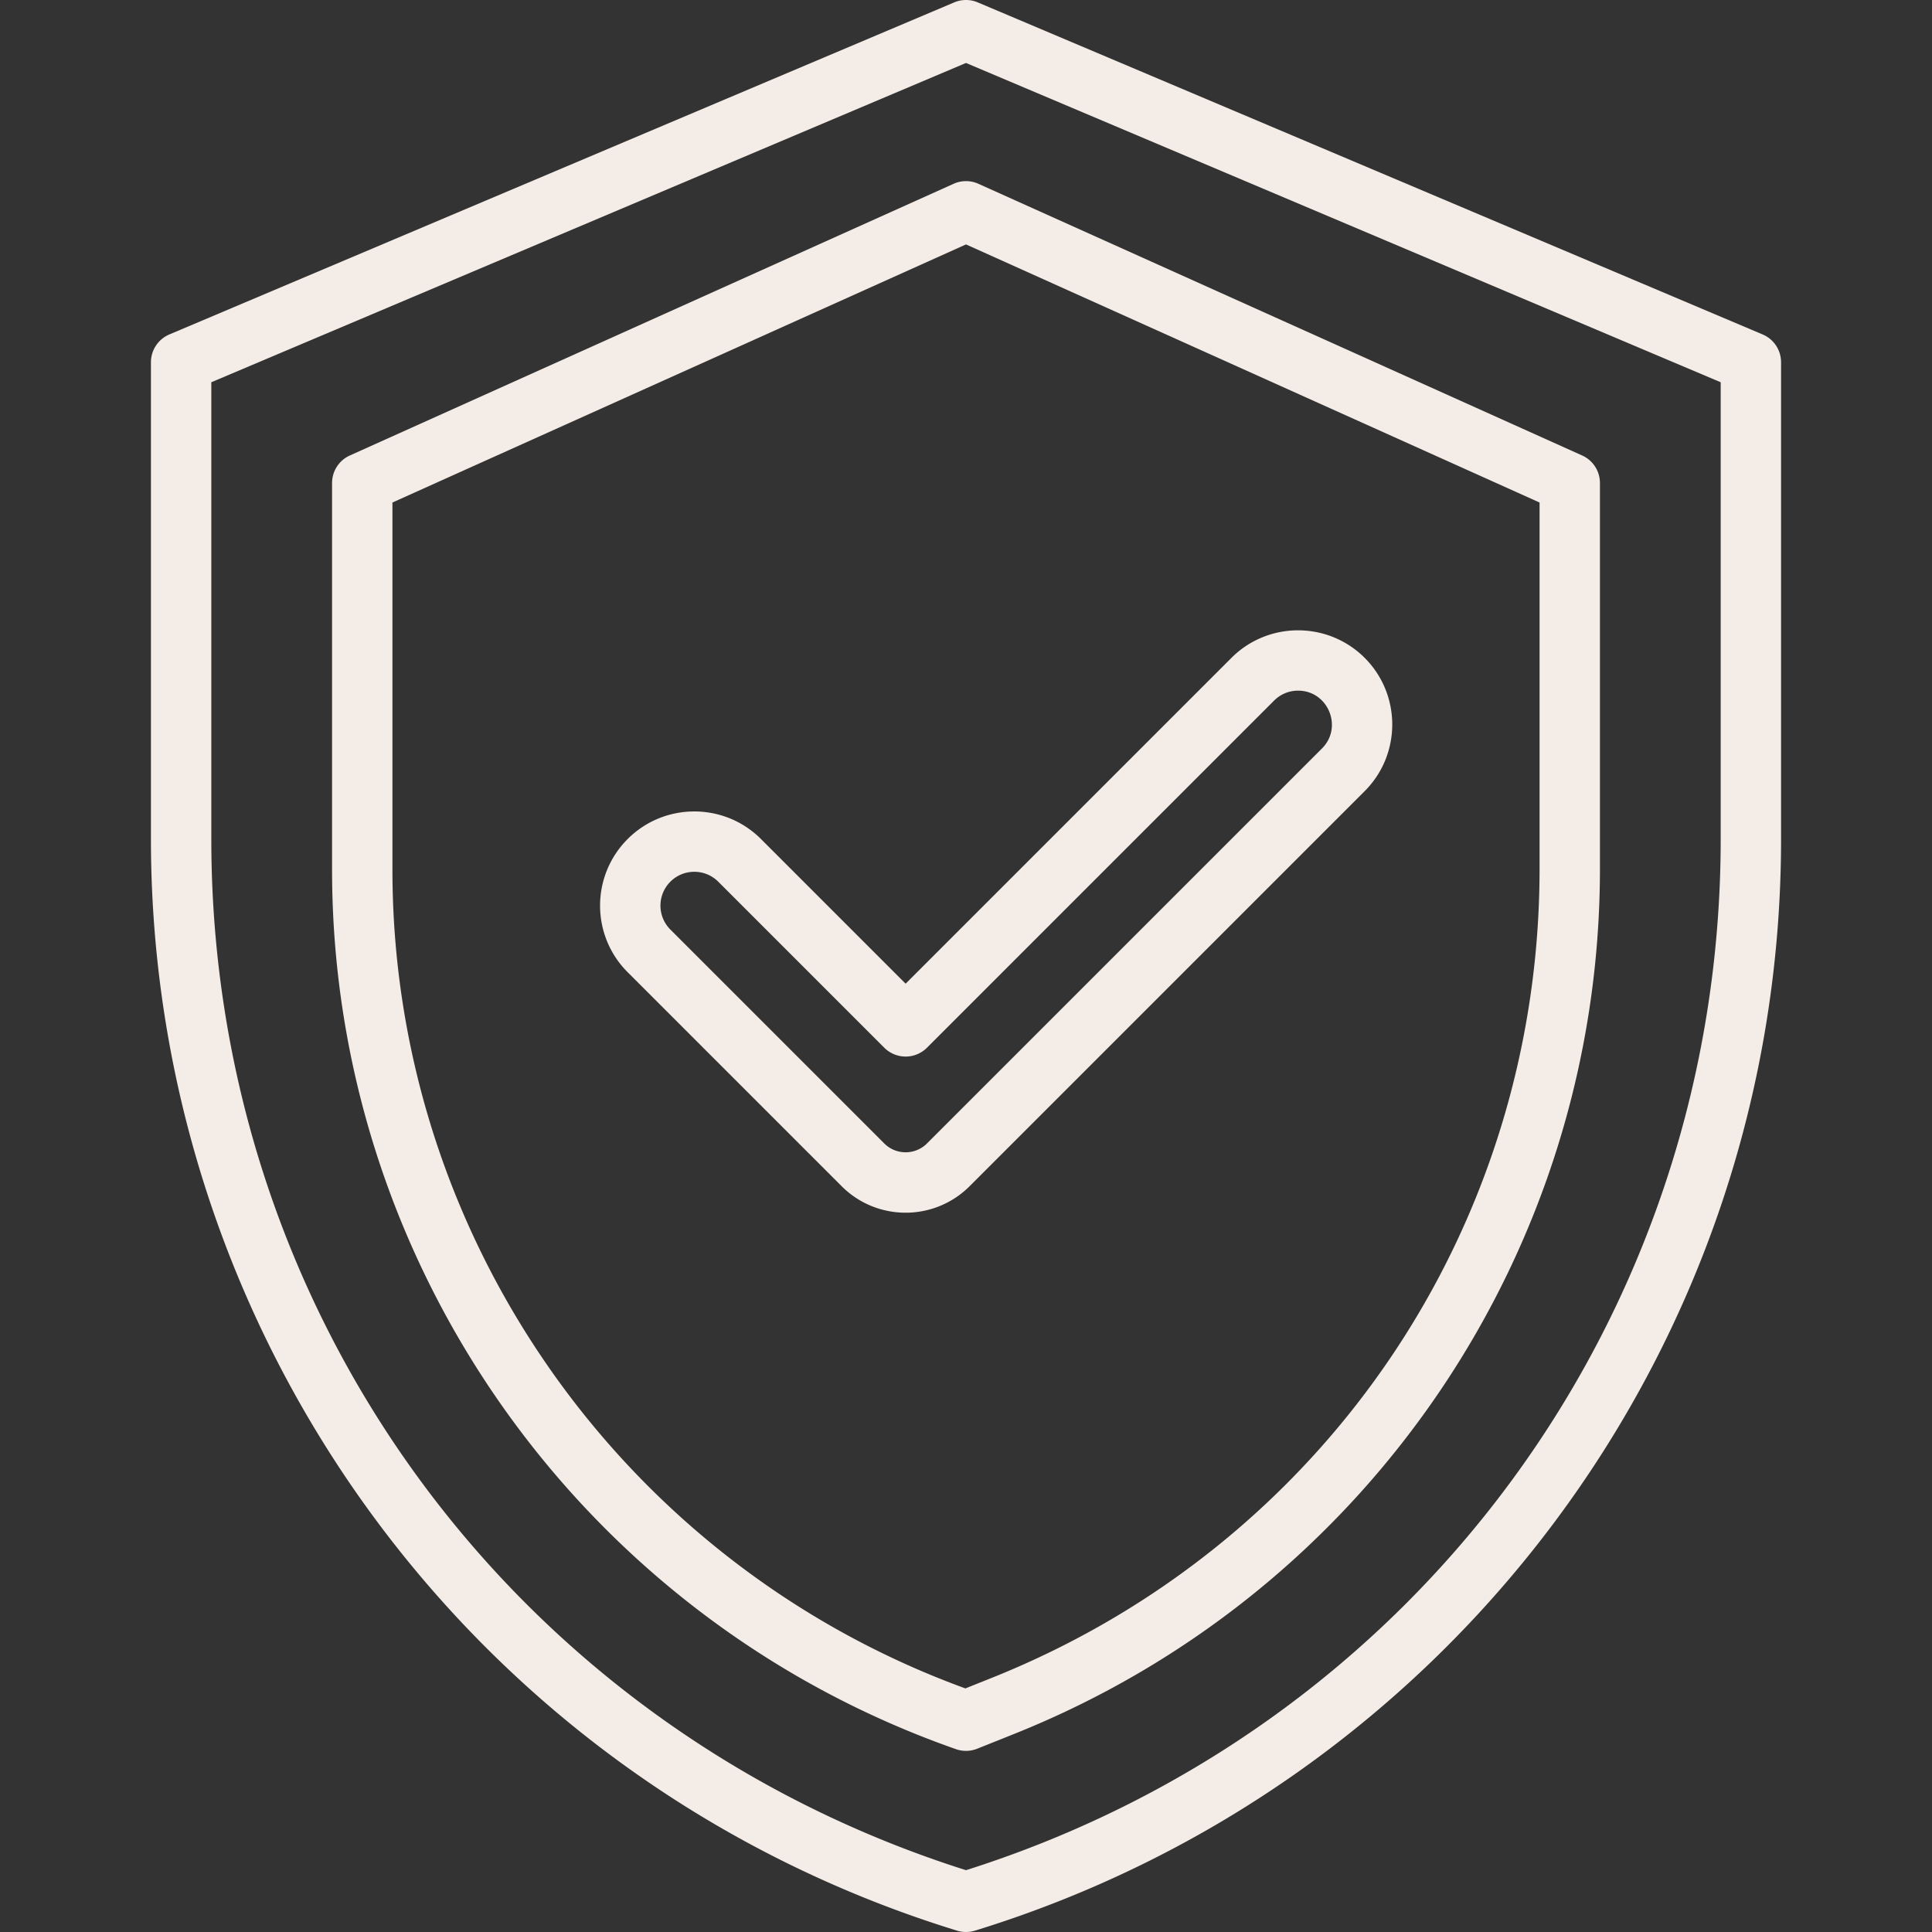 <svg xmlns="http://www.w3.org/2000/svg" xmlns:xlink="http://www.w3.org/1999/xlink" width="512" height="512" x="0" y="0" viewBox="0 0 511.999 511.999" style="enable-background:new 0 0 512 512" xml:space="preserve" class=""><rect x="0" y="0" width="511.999" height="511.999" fill="#333333" stroke="none"/><g><path d="m467.117 88.631-208-88a8.008 8.008 0 0 0-6.234 0l-208 88A8.002 8.002 0 0 0 40 96v126.377c0 131.64 85.328 249.787 213.647 289.27a8.002 8.002 0 0 0 4.705 0C384.171 472.933 472 356.633 472 222.376V96a8.002 8.002 0 0 0-4.883-7.369zM456 222.376c0 125.813-80.262 235.308-200 273.242C136.262 457.684 56 348.19 56 222.376V101.301l200-84.615 200 84.615z" fill="#f4ece6" opacity="1" data-original="#000000" class=""></path><path d="M223.03 314.343c9.381 9.38 24.561 9.379 33.94 0l104.687-104.687c9.735-9.736 9.735-25.578 0-35.314-9.736-9.734-25.578-9.734-35.314 0L240 260.686l-38.343-38.344c-9.736-9.734-25.577-9.734-35.313 0-9.759 9.758-9.76 25.556 0 35.314zm-45.374-80.686c3.497-3.497 9.189-3.498 12.687 0l44 44a8.001 8.001 0 0 0 11.313 0l92.001-92A8.909 8.909 0 0 1 344 183.03c7.972 0 11.957 9.7 6.343 15.313L245.656 303.029c-3.119 3.119-8.194 3.119-11.313 0l-56.687-56.687a8.965 8.965 0 0 1 0-12.685z" fill="#f4ece6" opacity="1" data-original="#000000" class=""></path><path d="m252.717 48.705-160 72A7.997 7.997 0 0 0 88 128v102.483c0 104.788 66.452 198.451 165.357 233.067a8 8 0 0 0 5.614-.123l9.805-3.923C362.575 421.985 424 331.254 424 230.236V128a8 8 0 0 0-4.717-7.295l-160-72a7.997 7.997 0 0 0-6.566 0zM408 133.172v97.063c0 94.978-56.98 179.14-145.166 214.413l-6.995 2.799C164.892 414.298 104 327.489 104 230.483v-97.311l152-68.4z" fill="#f4ece6" opacity="1" data-original="#000000" class=""></path></g></svg>